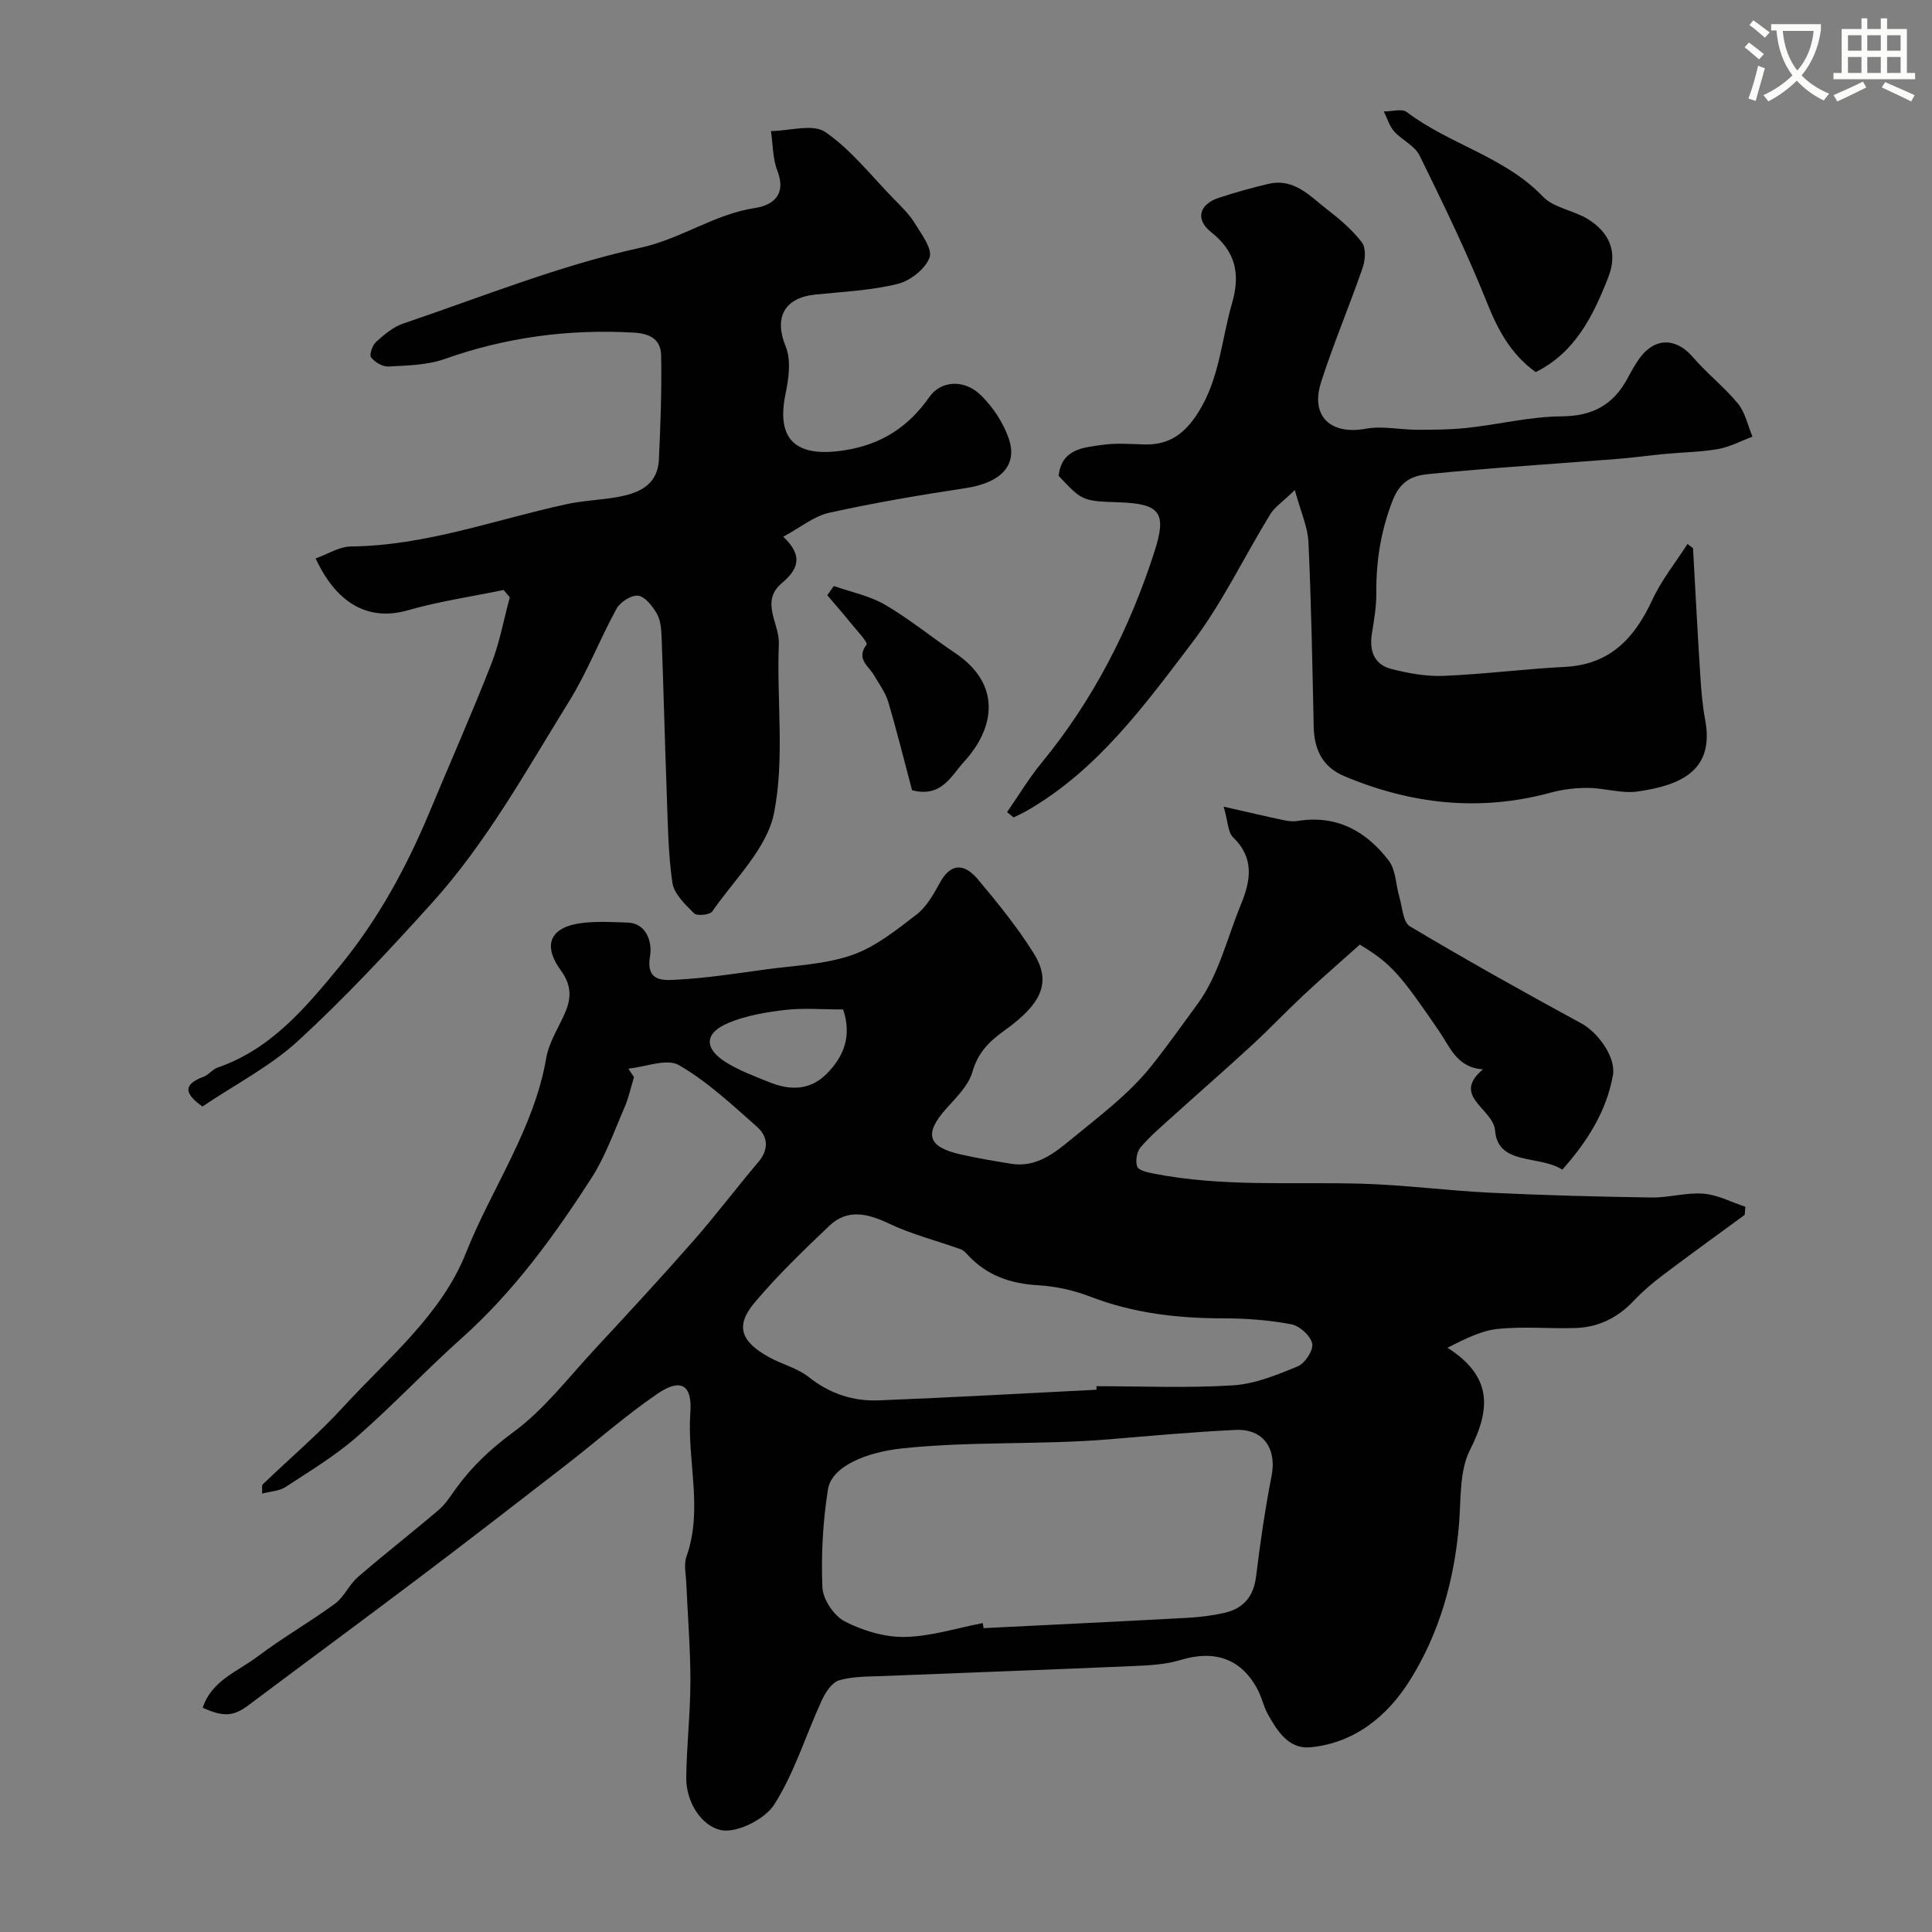 <svg enable-background="new 0 0 400 400" viewBox="0 0 400 400" xmlns="http://www.w3.org/2000/svg"><rect x="0" y="0" width="400" height="400" fill="#808080" stroke="none"/><path d="m362.1 8.8c1.1.8 2.1 1.6 3.1 2.4l-1 1.1c-1.3-1.1-2.3-2-3-2.5zm1.9 4.8c.5.2.9.4 1.4.5-.6 2.3-1.3 4.5-1.9 6.8l-1.5-.5c.8-2.1 1.4-4.3 2-6.8zm-1-9.4c1.3.9 2.4 1.8 3.4 2.5l-1 1.1c-1.4-1.2-2.4-2.1-3.2-2.6zm3.7 2.2v-1.4h10.3v1.2c-.5 3.6-1.8 6.8-4 9.4 1.5 1.6 3.4 2.8 5.7 3.8-.3.4-.7.8-1.1 1.4-2.3-1.1-4.1-2.5-5.6-4.1-1.6 1.6-3.6 3.1-5.9 4.3-.3-.5-.7-.9-1-1.3 2.4-1.1 4.4-2.5 6-4.1-1.9-2.5-3-5.6-3.3-9.3h-1.1zm8.8 0h-6.4c.3 3.3 1.3 6 3 8.2 2-2.2 3.1-5.1 3.4-8.2z" fill="#fbfcfa"/><path d="m385.3 3.8h1.3v2.2h2.8v-2.2h1.3v2.2h4.1v9.1h1.7v1.3h-16.9v-1.3h1.7v-9.1h4.1v-2.2zm.4 13.1.7 1.2c-1.8.9-3.8 1.9-6 2.9-.2-.4-.5-.8-.8-1.3 2.3-1 4.3-1.9 6.1-2.8zm-3.1-6.4h2.8v-3.2h-2.8zm0 4.6h2.8v-3.3h-2.8zm4-4.6h2.8v-3.2h-2.8zm0 4.6h2.8v-3.3h-2.8zm3.7 1.9c2.1.9 4.1 1.8 6.1 2.7l-.7 1.3c-2.2-1.1-4.2-2-6.1-2.9zm3.2-9.7h-2.8v3.2h2.8zm-2.8 7.8h2.8v-3.3h-2.8z" fill="#fbfcfa"/><g fill="#010102"><path d="m253.35 167.01c4.92 1.12 8.62 1.99 12.34 2.78.96.2 2.01.34 2.97.18 8.08-1.31 14.24 2.12 18.89 8.25 1.46 1.93 1.43 4.97 2.17 7.47.62 2.11.75 5.23 2.18 6.09 11.7 6.98 23.6 13.63 35.57 20.14 3.32 1.81 7.14 6.94 6.47 10.69-1.36 7.59-5.38 13.81-10.47 19.55-4.82-3.07-13.34-.81-13.93-8.08-.38-4.61-9.17-7.07-2.51-12.69-5.37-.33-6.84-4.62-9.03-7.83-8.15-11.93-9.96-14.03-16.46-17.99-4.02 3.6-7.91 6.96-11.66 10.47-3.59 3.35-6.98 6.94-10.59 10.27-5.39 4.97-10.93 9.79-16.37 14.71-2.33 2.11-4.76 4.16-6.79 6.54-.78.92-1.09 2.84-.68 3.98.28.78 2.12 1.18 3.32 1.42 14.27 2.83 28.73 1.71 43.12 2.11 8.9.25 17.77 1.44 26.67 1.87 11.11.53 22.24.82 33.36.99 3.59.05 7.24-1.08 10.79-.79 2.94.24 5.77 1.76 8.65 2.71-.05.56-.09 1.12-.14 1.68-5.64 4.13-11.31 8.22-16.89 12.43-2.15 1.62-4.23 3.39-6.07 5.34-3.31 3.51-7.3 5.5-12.06 5.65-5.35.17-10.75-.36-16.04.18-3.49.36-6.84 2.07-10.47 3.9 9.33 5.98 8.95 12.68 4.65 21.18-2.23 4.4-1.83 10.21-2.27 15.41-.97 11.59-4.08 22.61-10.23 32.37-4.63 7.35-11.44 12.92-20.59 13.77-4.43.41-6.83-3.39-8.78-6.9-.86-1.55-1.22-3.38-2.04-4.96-3.36-6.48-8.93-8.39-16.07-6.2-3.09.94-6.48 1.1-9.75 1.24-17.2.75-34.4 1.36-51.6 2.06-3.11.13-6.33.04-9.26.88-1.5.43-2.86 2.52-3.61 4.16-3.31 7.2-5.65 14.98-9.85 21.58-1.95 3.07-7.83 6-11.09 5.27-3.95-.88-7.18-5.76-7.12-10.87.08-6.63.85-13.25.86-19.88.01-6.79-.56-13.59-.85-20.38-.08-1.83-.55-3.85.03-5.47 3.52-9.9.08-19.94.81-29.9.41-5.7-2-7.12-6.81-3.83-6.61 4.51-12.64 9.87-18.98 14.78-9.96 7.71-19.92 15.43-29.97 23.02-11.86 8.96-23.84 17.77-35.73 26.69-3.02 2.26-5.09 2.52-9.46.52 1.81-5.62 7.23-7.5 11.29-10.56 5.16-3.91 10.83-7.13 16.06-10.96 1.92-1.41 2.96-3.99 4.8-5.57 5.48-4.74 11.22-9.19 16.73-13.9 1.46-1.25 2.52-3 3.68-4.59 3.27-4.46 7.08-8.06 11.67-11.42 6.44-4.72 11.49-11.38 17.01-17.32 6.86-7.38 13.7-14.79 20.35-22.36 4.65-5.3 8.9-10.95 13.46-16.33 2.25-2.65 1.92-5.31-.3-7.27-5.16-4.56-10.28-9.37-16.17-12.77-2.52-1.45-6.92.39-10.47.73.39.59.78 1.18 1.17 1.77-.65 2.11-1.1 4.3-1.98 6.31-2.15 4.94-3.96 10.13-6.85 14.62-7.72 11.97-16.07 23.48-26.82 33.08-7.42 6.62-14.24 13.93-21.73 20.46-4.52 3.95-9.76 7.1-14.81 10.41-1.24.81-2.98.85-4.81 1.33.06-1.04-.1-1.68.14-1.91 5.56-5.35 11.48-10.36 16.68-16.04 9.2-10.03 20.3-19.06 25.37-31.83 5.38-13.53 14.11-25.67 16.64-40.39.56-3.28 2.58-6.31 3.93-9.45 1.31-3.06 1.28-5.69-.89-8.67-3.98-5.48-2.11-9.17 4.76-9.89 2.97-.31 6-.15 8.99-.04 4.49.16 5.08 4.82 4.72 6.82-.99 5.48 2.74 5.15 5.41 5.01 6.2-.32 12.38-1.29 18.54-2.13 5.98-.82 12.22-1.02 17.83-2.97 4.87-1.69 9.22-5.19 13.4-8.41 2.1-1.62 3.54-4.27 4.88-6.68 2.42-4.35 5.29-3.58 7.8-.59 4.09 4.87 8.14 9.86 11.51 15.23 3.7 5.91 1.98 10.33-5.97 16.04-3.19 2.29-5.52 4.57-6.66 8.57-.8 2.79-3.26 5.23-5.33 7.52-4.74 5.26-4.04 8.02 2.8 9.57 3.49.79 7.02 1.39 10.56 1.96 5.07.82 8.83-2.12 12.31-4.99 5.78-4.75 11.94-9.34 16.57-15.1 3.35-4.17 6.48-8.64 9.66-12.95 4.36-5.9 6.15-13.7 9.03-20.7 2.01-4.89 2.8-9.54-1.62-13.83-1.09-1-1.05-3.17-1.97-6.37zm-49.89 169.03c.06.35.12.7.18 1.05 14.03-.7 28.06-1.37 42.09-2.13 2.61-.14 5.24-.46 7.78-1.04 3.93-.89 6.04-3.37 6.55-7.55.85-6.96 1.86-13.92 3.21-20.81 1.1-5.62-1.71-9.79-7.47-9.51-8.71.42-17.41 1.21-26.1 1.94-14.29 1.19-28.66.37-42.96 1.89-7.27.77-14.55 3.66-15.32 8.48-1.06 6.67-1.43 13.53-1.15 20.27.1 2.49 2.37 5.9 4.6 7.05 3.74 1.93 8.26 3.3 12.41 3.23 5.41-.09 10.79-1.83 16.18-2.87zm23.55-48.31c0-.24 0-.49.01-.73 9.42 0 18.87.41 28.26-.18 4.56-.29 9.12-2.16 13.42-3.94 1.49-.62 3.27-3.35 2.98-4.71-.34-1.61-2.6-3.66-4.32-3.99-4.62-.87-9.39-1.23-14.1-1.23-9.41-.01-18.55-1.05-27.43-4.46-3.43-1.32-7.2-2.18-10.86-2.39-5.69-.32-10.56-1.97-14.49-6.16-.46-.49-.96-1.08-1.56-1.29-4.95-1.77-10.12-3.07-14.84-5.31-4.46-2.11-8.6-3.14-12.41.48-5.34 5.08-10.69 10.23-15.43 15.86-4.04 4.79-2.92 8.05 2.98 11.31 2.69 1.49 5.88 2.25 8.23 4.12 4.35 3.45 9.19 5.04 14.54 4.82 15-.6 30.01-1.44 45.02-2.2zm-52.45-78.73c-4.32 0-8.18-.34-11.94.09-3.98.46-8.08 1.15-11.75 2.67-5.13 2.13-5.18 5.39-.35 8.31 2.73 1.65 5.79 2.79 8.77 3.99 4.23 1.71 8.36 1.75 11.83-1.71 3.65-3.65 5.27-7.93 3.44-13.35z"/><path d="m41.91 229.09c-3.45-2.46-4.36-4.48.26-6.17 1.04-.38 1.81-1.52 2.86-1.88 11.09-3.82 18.25-12.42 25.31-21 7.9-9.6 13.81-20.45 18.59-31.91 4.26-10.22 8.75-20.35 12.78-30.65 1.73-4.42 2.58-9.19 3.84-13.81-.43-.51-.85-1.02-1.28-1.52-6.63 1.37-13.37 2.35-19.86 4.21-7.63 2.19-14.48-.85-19.06-10.74 2.46-.87 4.87-2.45 7.3-2.48 15.43-.16 29.78-5.52 44.57-8.74 3.34-.73 6.82-.86 10.2-1.42 4.59-.77 8.74-2.33 9-7.9.33-7.16.6-14.33.46-21.49-.06-3.11-2-4.51-5.61-4.72-13.48-.78-26.47.94-39.22 5.46-3.61 1.28-7.71 1.33-11.61 1.55-1.22.07-2.84-.89-3.62-1.89-.41-.53.29-2.53 1.06-3.22 1.67-1.51 3.54-3.09 5.62-3.79 16.28-5.51 32.36-12.03 49.06-15.68 8.47-1.85 15.33-6.96 23.77-8.24 3.68-.56 6.54-2.75 4.63-7.66-.99-2.54-.93-5.49-1.34-8.26 3.82-.04 8.66-1.57 11.24.19 5.35 3.67 9.53 9.07 14.14 13.8 1.55 1.59 3.21 3.17 4.36 5.04 1.4 2.27 3.75 5.38 3.09 7.16-.88 2.37-4.02 4.82-6.62 5.46-5.51 1.35-11.3 1.61-16.99 2.19-6.57.67-8.59 4.86-6.18 10.73 1.16 2.82.64 6.64-.02 9.82-1.99 9.57 2.17 13.27 12.18 11.7 7.74-1.21 13.28-4.87 17.62-11.07 2.35-3.36 7.21-3.73 10.69-.29 2.47 2.44 4.59 5.65 5.72 8.92 1.92 5.6-1.72 9.17-8.86 10.26-9.48 1.44-18.96 3.04-28.31 5.11-3.16.7-5.95 3.04-9.52 4.96 4.31 4.05 2.99 6.84-.29 9.61-4.55 3.83-.45 8.38-.62 12.57-.47 11.69 1.24 23.72-.99 35-1.45 7.37-8.19 13.74-12.79 20.4-.5.72-3.17.99-3.76.4-1.84-1.83-4.16-4.03-4.5-6.35-.9-6.18-.94-12.5-1.18-18.77-.4-10.76-.65-21.53-1.06-32.29-.06-1.6-.24-3.39-1.01-4.7-.9-1.53-2.42-3.49-3.86-3.66-1.4-.17-3.7 1.33-4.46 2.72-3.44 6.25-6.01 13.01-9.75 19.05-8.93 14.41-17.15 29.37-28.61 42.02-8.84 9.77-17.85 19.46-27.54 28.36-5.77 5.29-12.98 9-19.83 13.61z"/><path d="m350.52 113.5c.49 8.75.94 17.51 1.5 26.26.2 3.11.44 6.23 1.02 9.28 1.98 10.6-5.21 13.57-13.98 14.83-3.32.48-6.84-.72-10.27-.74-2.58-.02-5.25.3-7.74.98-14.68 3.99-28.88 2.41-42.74-3.42-4.47-1.88-6.21-5.47-6.32-10.16-.28-12.76-.5-25.53-1.09-38.29-.15-3.17-1.6-6.29-2.82-10.78-2.52 2.44-4.17 3.51-5.1 5.03-5.43 8.86-9.94 18.39-16.19 26.61-9.84 12.93-19.52 26.28-34.07 34.69-.92.53-1.91.97-2.86 1.45-.45-.37-.9-.73-1.36-1.1 2.37-3.41 4.52-7 7.14-10.2 10.72-13.05 18.25-27.76 23.39-43.77 2.57-7.99 1.2-9.88-7.28-10.17-7.66-.26-7.66-.26-12.57-5.48.59-5.61 5.17-5.88 9.25-6.44 2.78-.38 5.66-.14 8.49-.06 5.11.14 8.34-2.19 11.12-6.56 4.46-7.02 4.84-15.06 7.03-22.64 1.74-6.03.84-10.68-4.33-14.77-3.36-2.66-2.42-5.79 1.62-7.1 3.39-1.11 6.84-2.09 10.31-2.89 5.28-1.22 8.56 2.57 12.12 5.32 2.61 2.01 5.2 4.22 7.18 6.81.87 1.15.71 3.64.16 5.22-2.74 7.94-6.04 15.7-8.61 23.7-2.28 7.09 2 11 9.29 9.65 3.41-.63 7.07.22 10.62.22 3.47 0 6.97-.02 10.42-.4 6.5-.71 12.96-2.33 19.45-2.38 6.38-.04 10.67-2.35 13.61-7.77.77-1.43 1.55-2.87 2.49-4.19 3.2-4.44 7.61-4.37 11.1-.29 2.9 3.38 6.51 6.17 9.33 9.62 1.52 1.85 2.03 4.53 3 6.83-2.36.88-4.65 2.13-7.08 2.56-3.59.64-7.28.67-10.93 1.01-3.26.31-6.51.77-9.77 1.03-13.12 1.04-26.27 1.85-39.36 3.16-3.06.3-5.75 1.26-7.39 5.53-2.46 6.37-3.4 12.55-3.35 19.18.02 2.76-.47 5.54-.91 8.28-.58 3.6.46 6.46 4.08 7.37 3.51.89 7.23 1.56 10.82 1.41 8.37-.35 16.71-1.43 25.08-1.86 9.33-.48 14.39-5.94 18.06-13.85 1.9-4.11 4.83-7.75 7.3-11.6.37.27.76.58 1.14.88z"/><path d="m317.94 77.04c-5.18-3.75-7.82-8.75-10.09-14.42-4.14-10.36-9.04-20.44-13.96-30.46-.99-2.02-3.64-3.15-5.24-4.95-1-1.13-1.45-2.74-2.15-4.13 1.62.01 3.74-.65 4.77.13 8.84 6.7 20.22 9.2 28.17 17.49 2.26 2.36 6.36 2.84 9.32 4.67 4.47 2.78 6.26 6.82 4.22 12.03-3.14 8.01-6.85 15.59-15.04 19.64z"/><path d="m188.83 163.61c-1.56-5.86-3.1-12.12-4.93-18.29-.58-1.97-1.91-3.72-2.96-5.54-1.11-1.93-3.77-3.33-1.53-6.33.32-.43-2.01-2.91-3.2-4.38-1.6-1.98-3.28-3.89-4.93-5.83.45-.64.9-1.27 1.35-1.91 3.56 1.25 7.41 2.01 10.61 3.88 5.05 2.94 9.61 6.71 14.48 9.97 9.57 6.41 8.44 15.39 1.79 22.63-2.56 2.79-4.56 7.39-10.68 5.8z"/></g></svg>
